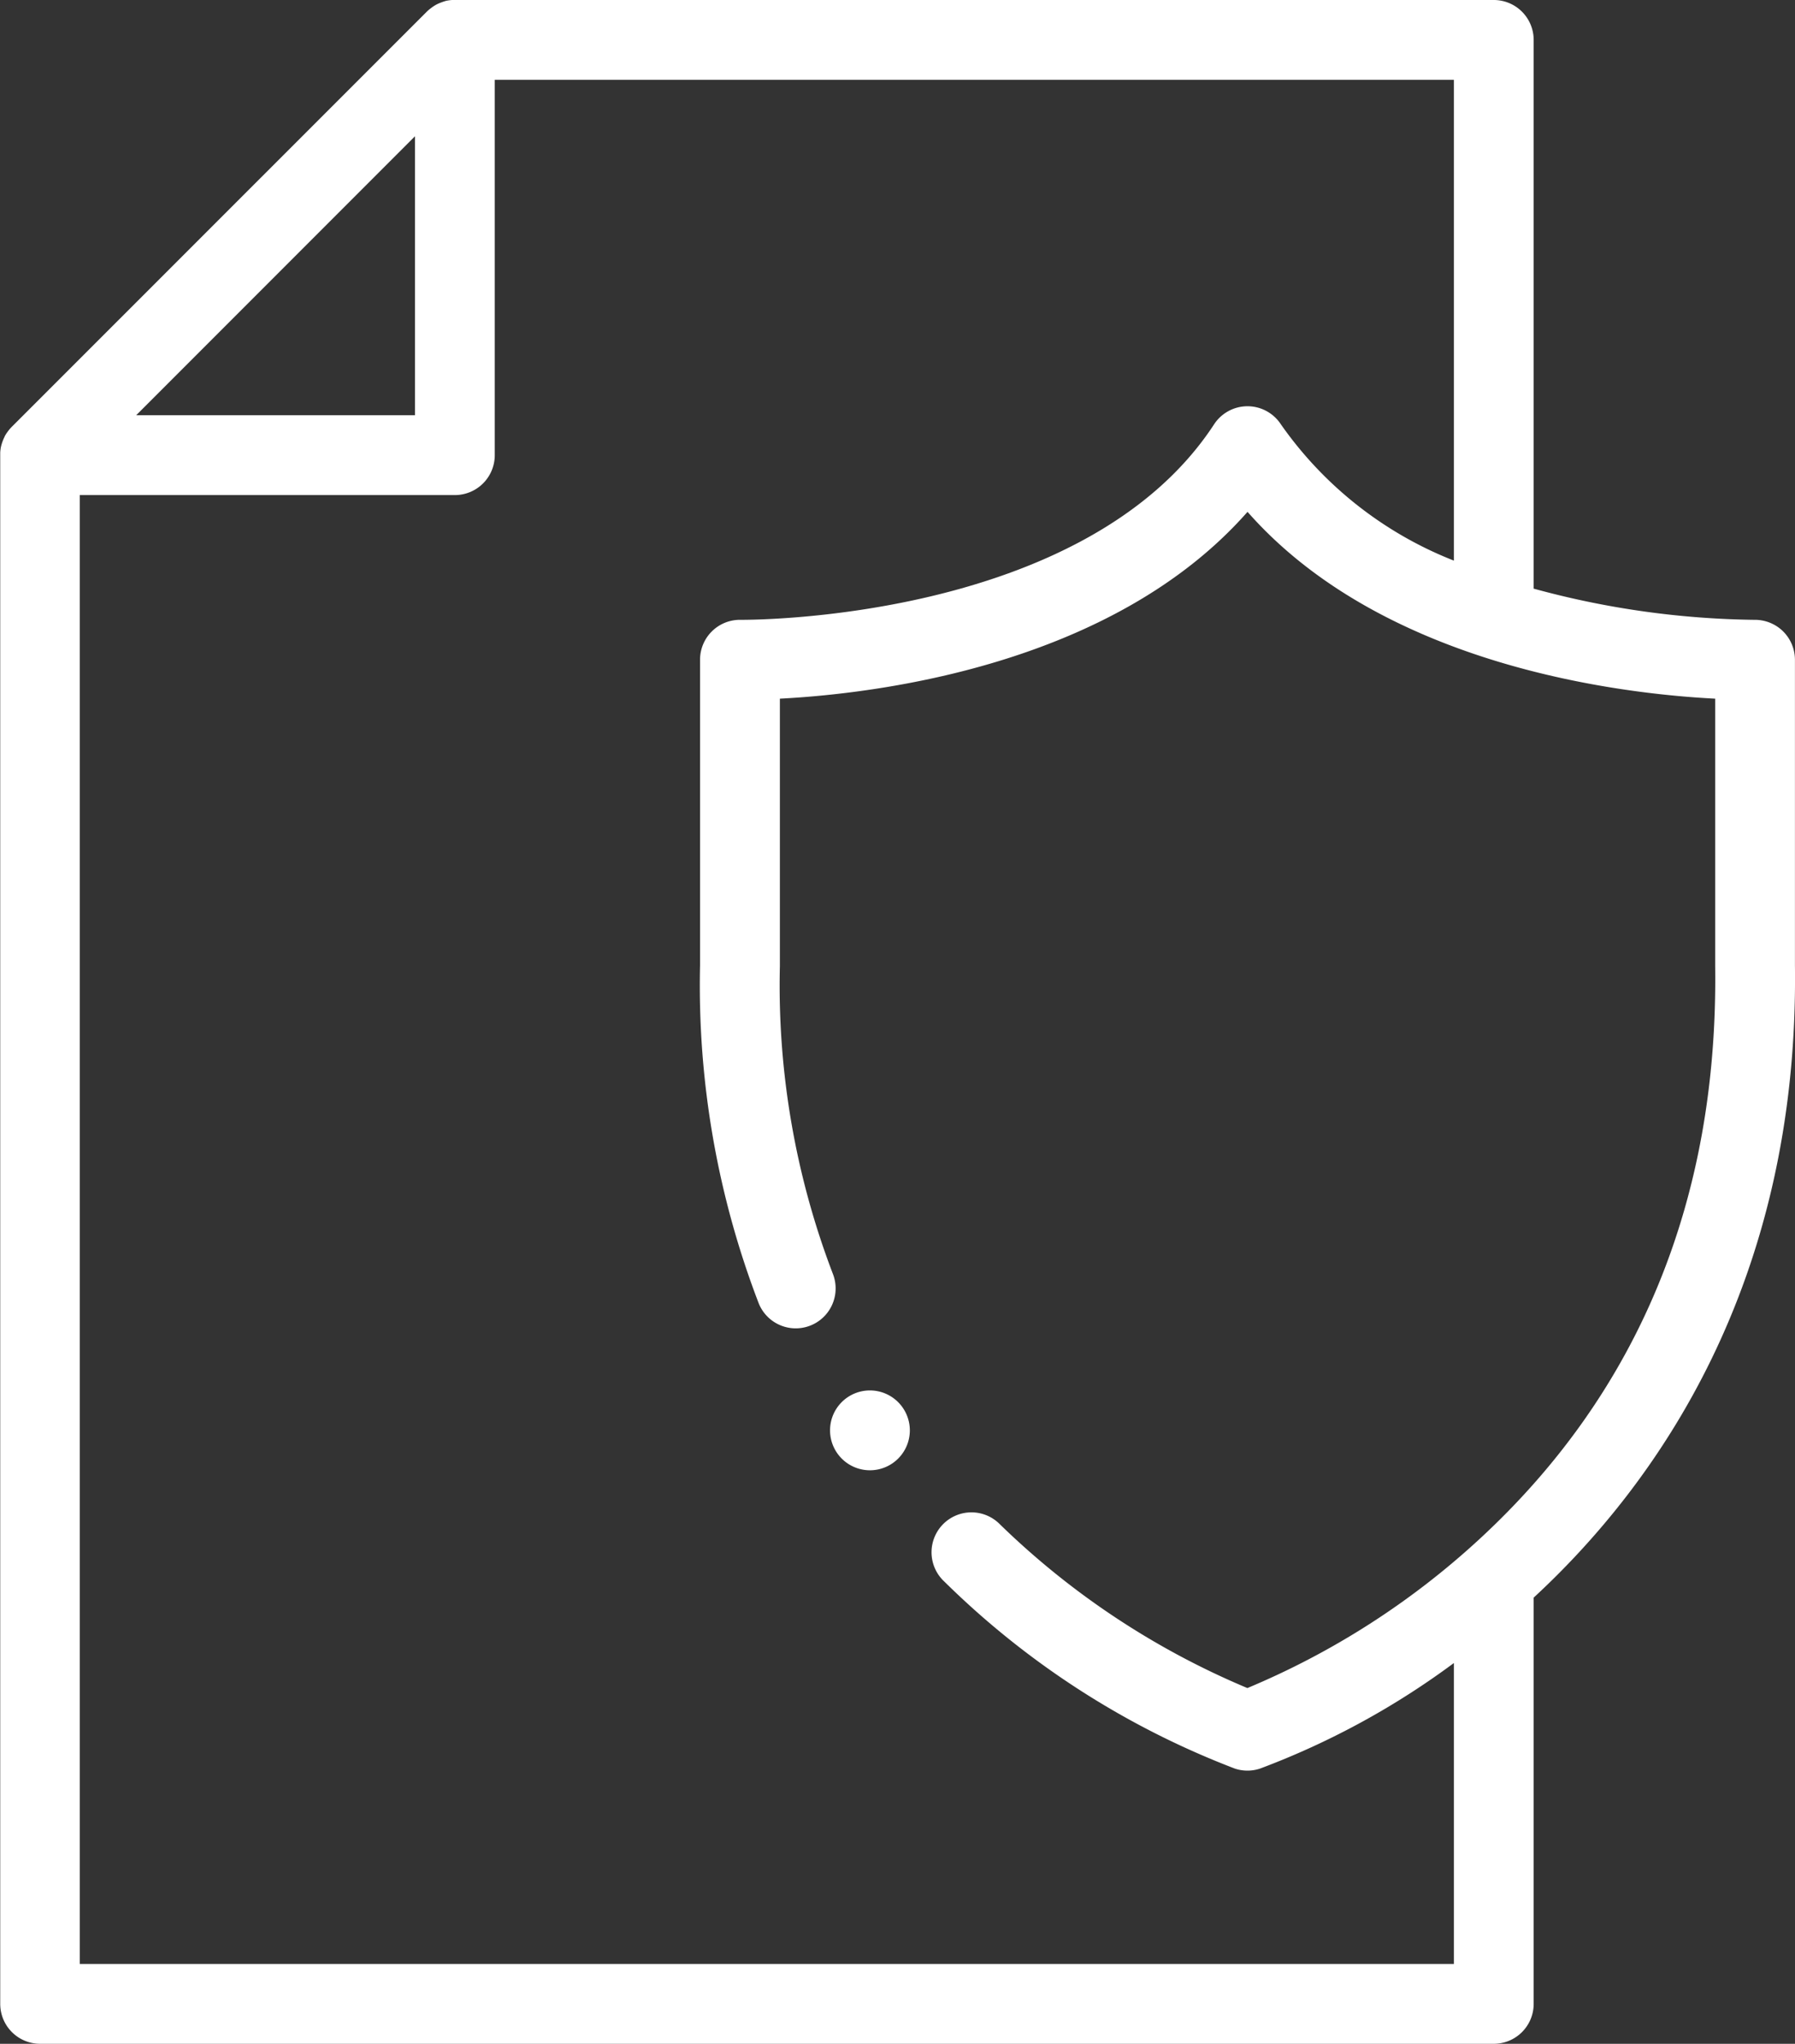 <?xml version="1.0" encoding="UTF-8"?>
<svg xmlns="http://www.w3.org/2000/svg" width="64.154" height="73" viewBox="0 0 64.154 73">
  <rect x="0" y="0" width="64.154" height="73" fill="#333333" stroke="none"/>
  <path d="M64.224,22.547a1.435,1.435,0,0,0-1.024-.408,31.181,31.181,0,0,1-7.887-1.114V1.426A1.426,1.426,0,0,0,53.886,0H16.755l-.047,0-.05,0a1.415,1.415,0,0,0-.175.022h-.008A1.478,1.478,0,0,0,16.3.076l-.047.017A1.4,1.4,0,0,0,16.1.161l-.014.007a1.6,1.6,0,0,0-.155.1l-.039.03a1.367,1.367,0,0,0-.143.123L.917,15.248a1.369,1.369,0,0,0-.124.144l-.028.038a1.422,1.422,0,0,0-.1.157.062.062,0,0,0,0,.009,1.371,1.371,0,0,0-.071.161c-.006.014-.011.029-.016.044a1.468,1.468,0,0,0-.049.178h0a1.426,1.426,0,0,0-.022.182c0,.016,0,.031,0,.047s0,.032,0,.049V71.575A1.426,1.426,0,0,0,1.925,73H53.887a1.426,1.426,0,0,0,1.426-1.426V57.064c4.364-4.029,9.485-11.2,9.338-22.58V23.564a1.432,1.432,0,0,0-.427-1.017ZM15.33,4.868v9.963H5.367Zm38.051,50.1a28.344,28.344,0,0,1-8.3,5.326,28.429,28.429,0,0,1-8.844-5.848,1.426,1.426,0,1,0-1.991,2.041A30.083,30.083,0,0,0,44.633,63.17a1.424,1.424,0,0,0,.9,0A28.228,28.228,0,0,0,52.461,59.4V70.149H3.351V17.683H16.756a1.426,1.426,0,0,0,1.426-1.426V2.852H52.461V20.024a13.624,13.624,0,0,1-6.183-4.868,1.426,1.426,0,0,0-2.387,0c-4.638,7.093-16.8,6.982-16.922,6.983a1.425,1.425,0,0,0-1.45,1.425V34.485a31.644,31.644,0,0,0,2.1,12.075,1.426,1.426,0,0,0,2.653-1.046,28.825,28.825,0,0,1-1.9-11V24.955c3.4-.175,11.869-1.172,16.714-6.673,4.845,5.5,13.318,6.5,16.714,6.673v9.539c0,.006,0,.012,0,.018.109,8.315-2.723,15.2-8.419,20.456Zm0,0" transform="translate(-0.499 0)" fill="#fff" fill-rule="evenodd"></path>
  <path d="M209.992,348.324a1.426,1.426,0,1,0,1.426,1.426A1.429,1.429,0,0,0,209.992,348.324Zm0,0" transform="translate(-178.9 -298.661)" fill="#fff" fill-rule="evenodd"></path>
</svg>
